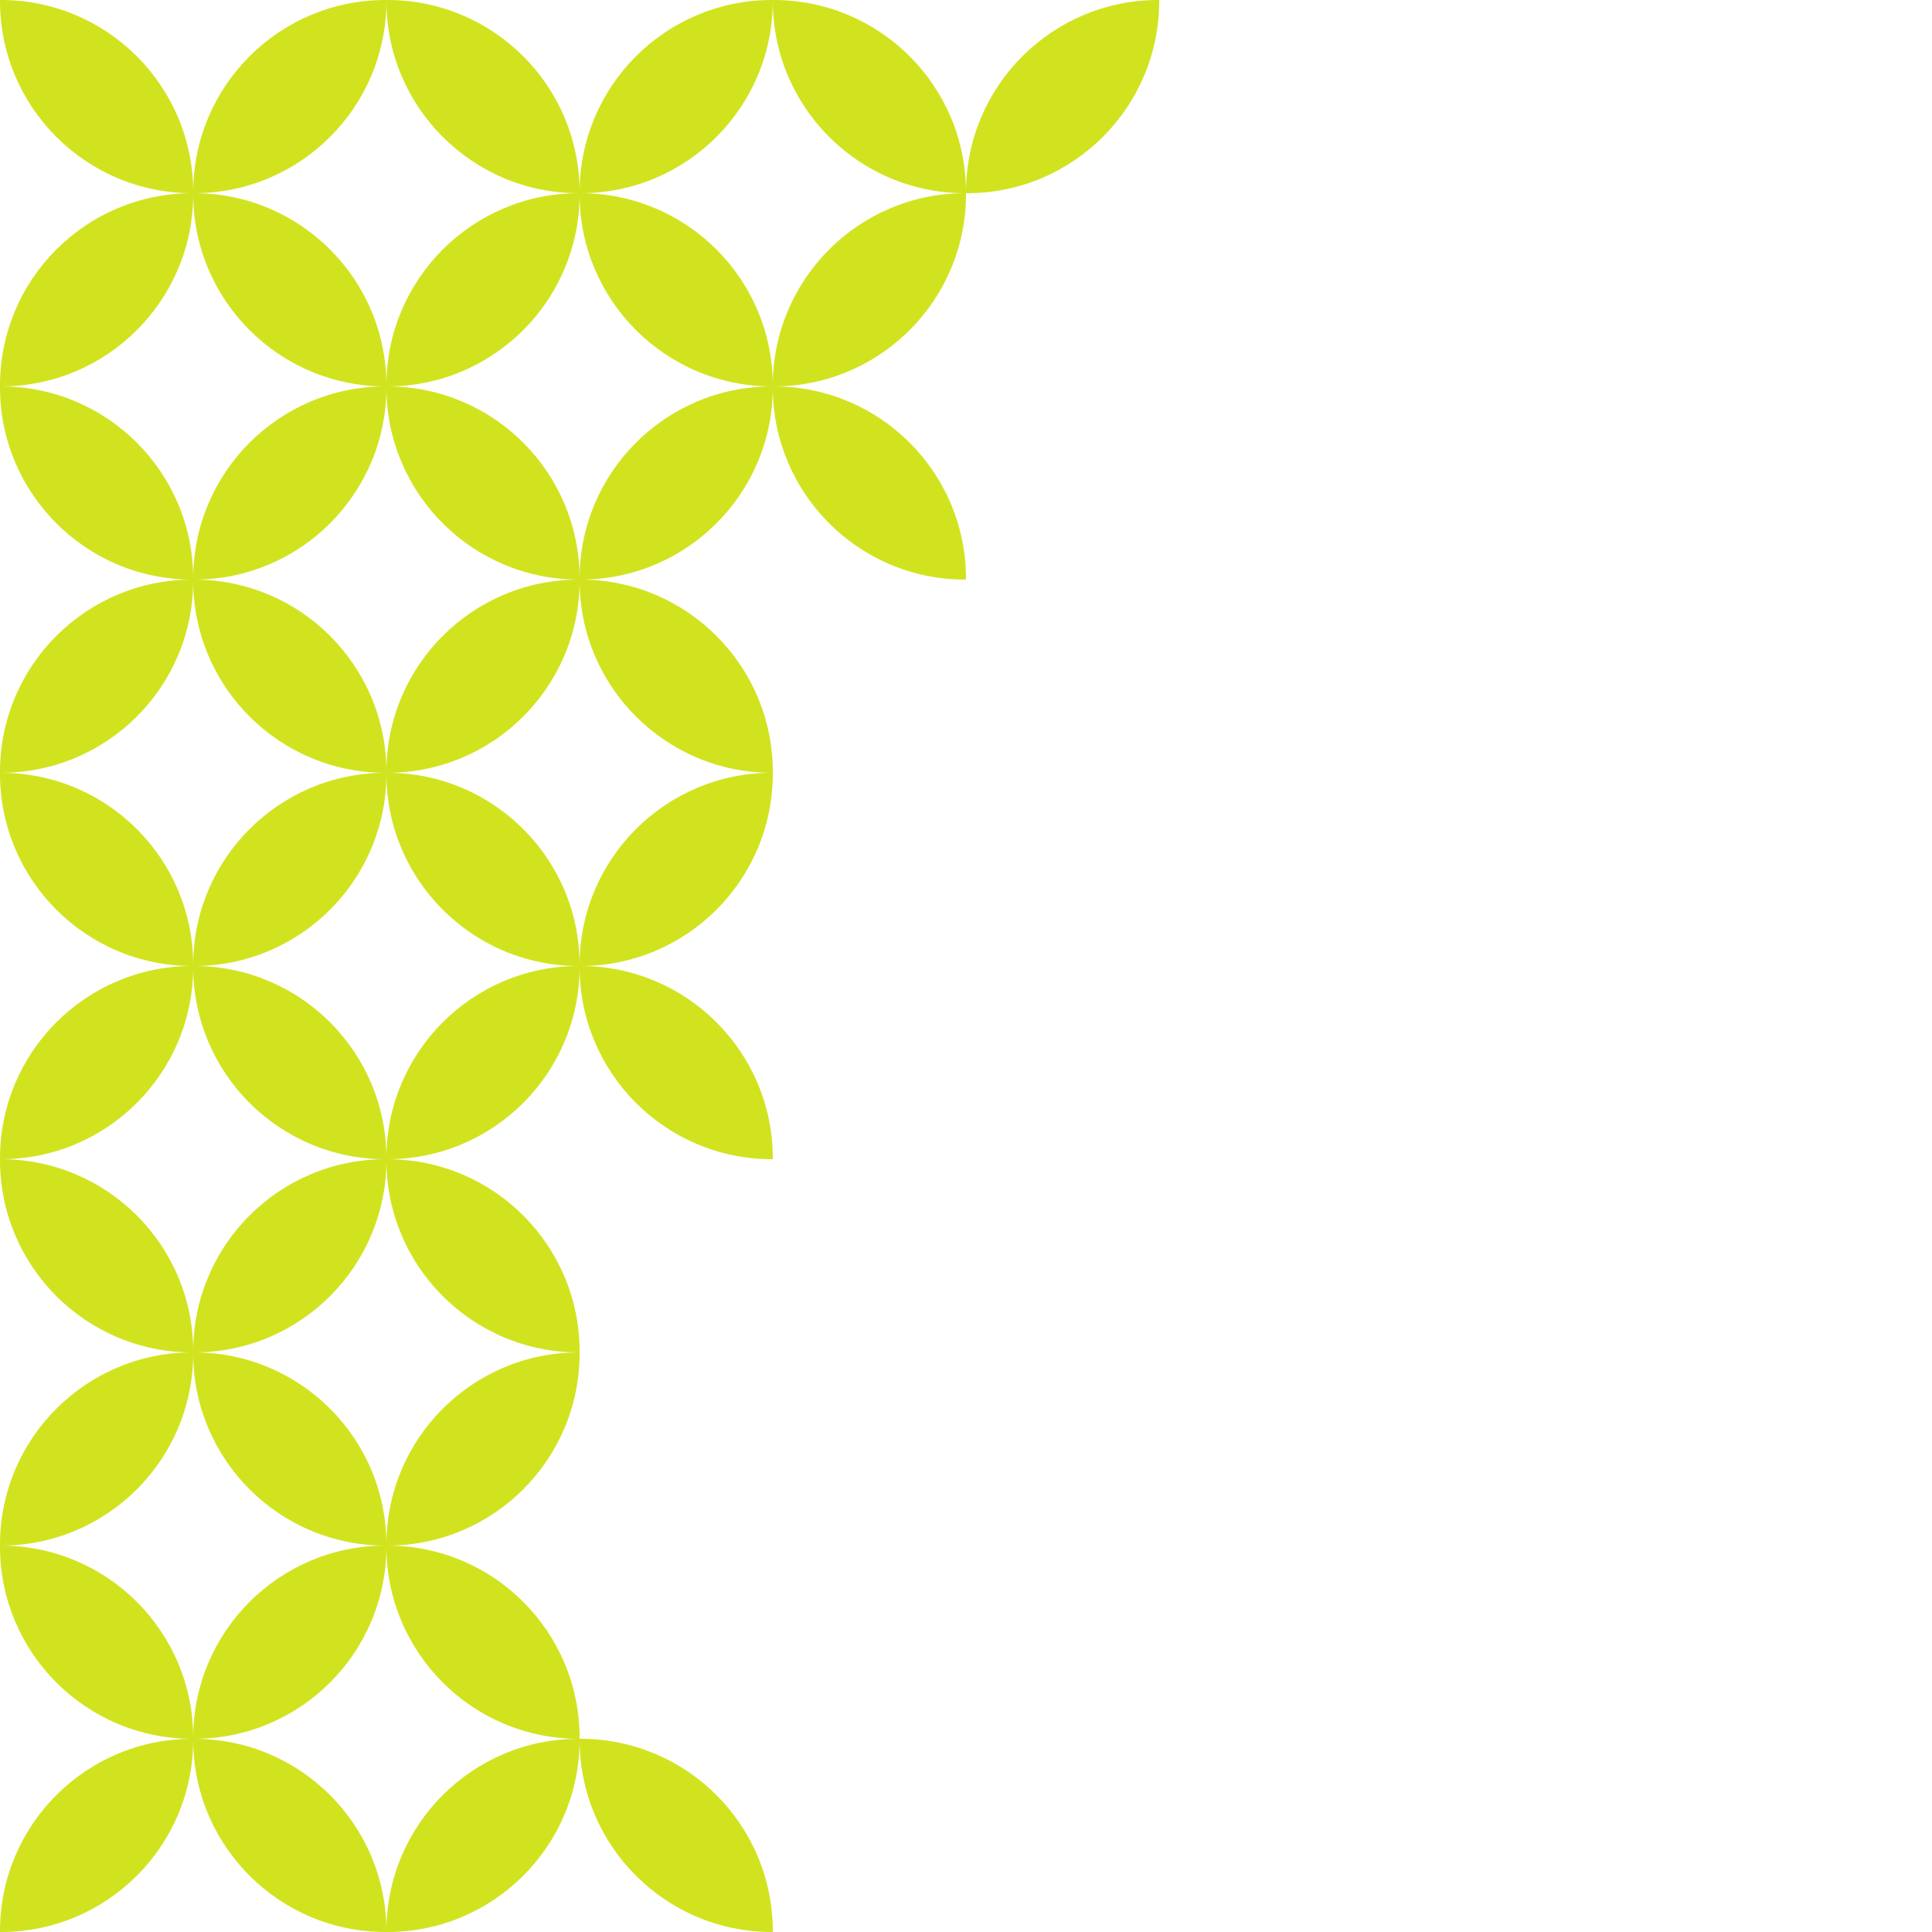 <?xml version="1.0" encoding="UTF-8"?> <svg xmlns="http://www.w3.org/2000/svg" width="2400" height="2400" viewBox="0 0 2400 2400" fill="none"> <g clip-path="url(#clip0_1095_6941)"> <path d="M720 2160L721.14 2160C853.05 2160 960 2266.95 960 2398.86L960 2400L958.86 2400C826.95 2400 720 2293.05 720 2161.14L720 2160Z" fill="#D1E31E"></path> <path d="M480 2400L480 2398.86C480 2266.95 586.95 2160 718.86 2160L720 2160L720 2161.14C720 2293.05 613.05 2400 481.14 2400L480 2400Z" fill="#D1E31E"></path> <path d="M240 2160L241.14 2160C373.05 2160 480 2266.95 480 2398.86L480 2400L478.86 2400C346.95 2400 240 2293.05 240 2161.14L240 2160Z" fill="#D1E31E"></path> <path d="M0 2400L-9.9662e-08 2398.86C-1.16316e-05 2266.95 106.95 2160 238.86 2160L240 2160L240 2161.14C240 2293.05 133.05 2400 1.14 2400L0 2400Z" fill="#D1E31E"></path> <path d="M240 2160L238.86 2160C106.95 2160 -9.34986e-06 2053.05 -2.08818e-05 1921.14L-2.09815e-05 1920L1.14 1920C133.05 1920 240 2026.95 240 2158.86L240 2160Z" fill="#D1E31E"></path> <path d="M480 1920L480 1921.14C480 2053.05 373.05 2160 241.14 2160L240 2160L240 2158.86C240 2026.95 346.95 1920 478.86 1920L480 1920Z" fill="#D1E31E"></path> <path d="M720 2160L718.86 2160C586.95 2160 480 2053.05 480 1921.14L480 1920L481.14 1920C613.05 1920 720 2026.95 720 2158.86L720 2160Z" fill="#D1E31E"></path> <path d="M480 1920L480 1918.86C480 1786.95 586.95 1680 718.86 1680L720 1680L720 1681.14C720 1813.05 613.05 1920 481.14 1920L480 1920Z" fill="#D1E31E"></path> <path d="M240 1680L241.14 1680C373.05 1680 480 1786.95 480 1918.86L480 1920L478.86 1920C346.95 1920 240 1813.05 240 1681.14L240 1680Z" fill="#D1E31E"></path> <path d="M0 1920L-9.96632e-08 1918.86C-1.16316e-05 1786.95 106.95 1680 238.86 1680L240 1680L240 1681.14C240 1813.05 133.05 1920 1.14 1920L0 1920Z" fill="#D1E31E"></path> <path d="M240 1680L238.86 1680C106.95 1680 -9.34987e-06 1573.05 -2.08818e-05 1441.14L-2.09815e-05 1440L1.14 1440C133.05 1440 240 1546.95 240 1678.86L240 1680Z" fill="#D1E31E"></path> <path d="M480 1440L480 1441.14C480 1573.05 373.05 1680 241.14 1680L240 1680L240 1678.86C240 1546.95 346.95 1440 478.86 1440L480 1440Z" fill="#D1E31E"></path> <path d="M720 1680L718.86 1680C586.95 1680 480 1573.05 480 1441.14L480 1440L481.14 1440C613.05 1440 720 1546.95 720 1678.86L720 1680Z" fill="#D1E31E"></path> <path d="M720 1200L721.14 1200C853.05 1200 960 1306.95 960 1438.86L960 1440L958.86 1440C826.95 1440 720 1333.05 720 1201.14L720 1200Z" fill="#D1E31E"></path> <path d="M480 1440L480 1438.86C480 1306.95 586.95 1200 718.86 1200L720 1200L720 1201.14C720 1333.05 613.05 1440 481.14 1440L480 1440Z" fill="#D1E31E"></path> <path d="M240 1200L241.14 1200C373.05 1200 480 1306.95 480 1438.86L480 1440L478.86 1440C346.95 1440 240 1333.05 240 1201.14L240 1200Z" fill="#D1E31E"></path> <path d="M0 1440L-9.96633e-08 1438.86C-1.16316e-05 1306.95 106.95 1200 238.86 1200L240 1200L240 1201.14C240 1333.05 133.05 1440 1.14 1440L0 1440Z" fill="#D1E31E"></path> <path d="M240 1200L238.86 1200C106.95 1200 -9.34986e-06 1093.05 -2.08818e-05 961.14L-2.09815e-05 960L1.14 960C133.05 960 240 1066.95 240 1198.86L240 1200Z" fill="#D1E31E"></path> <path d="M480 960L480 961.14C480 1093.05 373.05 1200 241.14 1200L240 1200L240 1198.86C240 1066.95 346.95 960 478.86 960L480 960Z" fill="#D1E31E"></path> <path d="M720 1200L718.86 1200C586.95 1200 480 1093.05 480 961.14L480 960L481.14 960C613.05 960 720 1066.95 720 1198.86L720 1200Z" fill="#D1E31E"></path> <path d="M960 960L960 961.14C960 1093.05 853.05 1200 721.14 1200L720 1200L720 1198.86C720 1066.95 826.95 960 958.86 960L960 960Z" fill="#D1E31E"></path> <path d="M720 720L721.14 720C853.05 720 960 826.95 960 958.86L960 960L958.86 960C826.95 960 720 853.05 720 721.14L720 720Z" fill="#D1E31E"></path> <path d="M480 960L480 958.86C480 826.95 586.95 720 718.86 720L720 720L720 721.14C720 853.05 613.05 960 481.14 960L480 960Z" fill="#D1E31E"></path> <path d="M240 720L241.14 720C373.05 720 480 826.95 480 958.86L480 960L478.86 960C346.95 960 240 853.05 240 721.14L240 720Z" fill="#D1E31E"></path> <path d="M0 960L-9.96633e-08 958.86C-1.16316e-05 826.95 106.95 720 238.86 720L240 720L240 721.14C240 853.05 133.05 960 1.14 960L0 960Z" fill="#D1E31E"></path> <path d="M240 720L238.86 720C106.95 720 -9.34986e-06 613.05 -2.08818e-05 481.14L-2.09815e-05 480L1.14 480C133.05 480 240 586.95 240 718.86L240 720Z" fill="#D1E31E"></path> <path d="M480 480L480 481.14C480 613.05 373.05 720 241.14 720L240 720L240 718.86C240 586.95 346.95 480 478.86 480L480 480Z" fill="#D1E31E"></path> <path d="M720 720L718.86 720C586.95 720 480 613.05 480 481.14L480 480L481.14 480C613.05 480 720 586.95 720 718.86L720 720Z" fill="#D1E31E"></path> <path d="M960 480L960 481.14C960 613.05 853.05 720 721.14 720L720 720L720 718.86C720 586.95 826.95 480 958.86 480L960 480Z" fill="#D1E31E"></path> <path d="M1200 720L1198.86 720C1066.95 720 960 613.05 960 481.14L960 480L961.14 480C1093.05 480 1200 586.95 1200 718.86L1200 720Z" fill="#D1E31E"></path> <path d="M960 480L960 478.86C960 346.95 1066.95 240 1198.86 240L1200 240L1200 241.14C1200 373.05 1093.05 480 961.14 480L960 480Z" fill="#D1E31E"></path> <path d="M720 240L721.14 240C853.05 240 960 346.95 960 478.86L960 480L958.86 480C826.95 480 720 373.05 720 241.14L720 240Z" fill="#D1E31E"></path> <path d="M480 480L480 478.86C480 346.95 586.95 240 718.86 240L720 240L720 241.14C720 373.05 613.05 480 481.14 480L480 480Z" fill="#D1E31E"></path> <path d="M240 240L241.14 240C373.05 240 480 346.95 480 478.86L480 480L478.86 480C346.95 480 240 373.05 240 241.14L240 240Z" fill="#D1E31E"></path> <path d="M0 480L-9.96633e-08 478.86C-1.16316e-05 346.95 106.95 240 238.86 240L240 240L240 241.14C240 373.05 133.05 480 1.14 480L0 480Z" fill="#D1E31E"></path> <path d="M240 240L238.86 240C106.95 240 -9.34986e-06 133.05 -2.08818e-05 1.14L-2.09815e-05 2.09815e-05L1.14 2.08818e-05C133.05 9.34986e-06 240 106.95 240 238.86L240 240Z" fill="#D1E31E"></path> <path d="M480 0L480 1.14C480 133.05 373.05 240 241.14 240L240 240L240 238.86C240 106.95 346.95 1.16316e-05 478.86 9.96633e-08L480 0Z" fill="#D1E31E"></path> <path d="M720 240L718.86 240C586.95 240 480 133.05 480 1.14L480 2.09815e-05L481.14 2.08818e-05C613.05 9.34986e-06 720 106.95 720 238.86L720 240Z" fill="#D1E31E"></path> <path d="M960 0L960 1.14C960 133.05 853.05 240 721.14 240L720 240L720 238.86C720 106.95 826.95 1.16316e-05 958.86 9.96633e-08L960 0Z" fill="#D1E31E"></path> <path d="M1200 240L1198.86 240C1066.95 240 960 133.05 960 1.14L960 2.09815e-05L961.14 2.08818e-05C1093.05 9.34986e-06 1200 106.95 1200 238.86L1200 240Z" fill="#D1E31E"></path> <path d="M1440 0L1440 1.14C1440 133.05 1333.05 240 1201.14 240L1200 240L1200 238.86C1200 106.95 1306.95 1.16316e-05 1438.86 9.96633e-08L1440 0Z" fill="#D1E31E"></path> </g> <defs> <clipPath id="clip0_1095_6941"> <rect width="600" height="600" fill="white" transform="translate(2400 2400) scale(4) rotate(180)"></rect> </clipPath> </defs> </svg> 